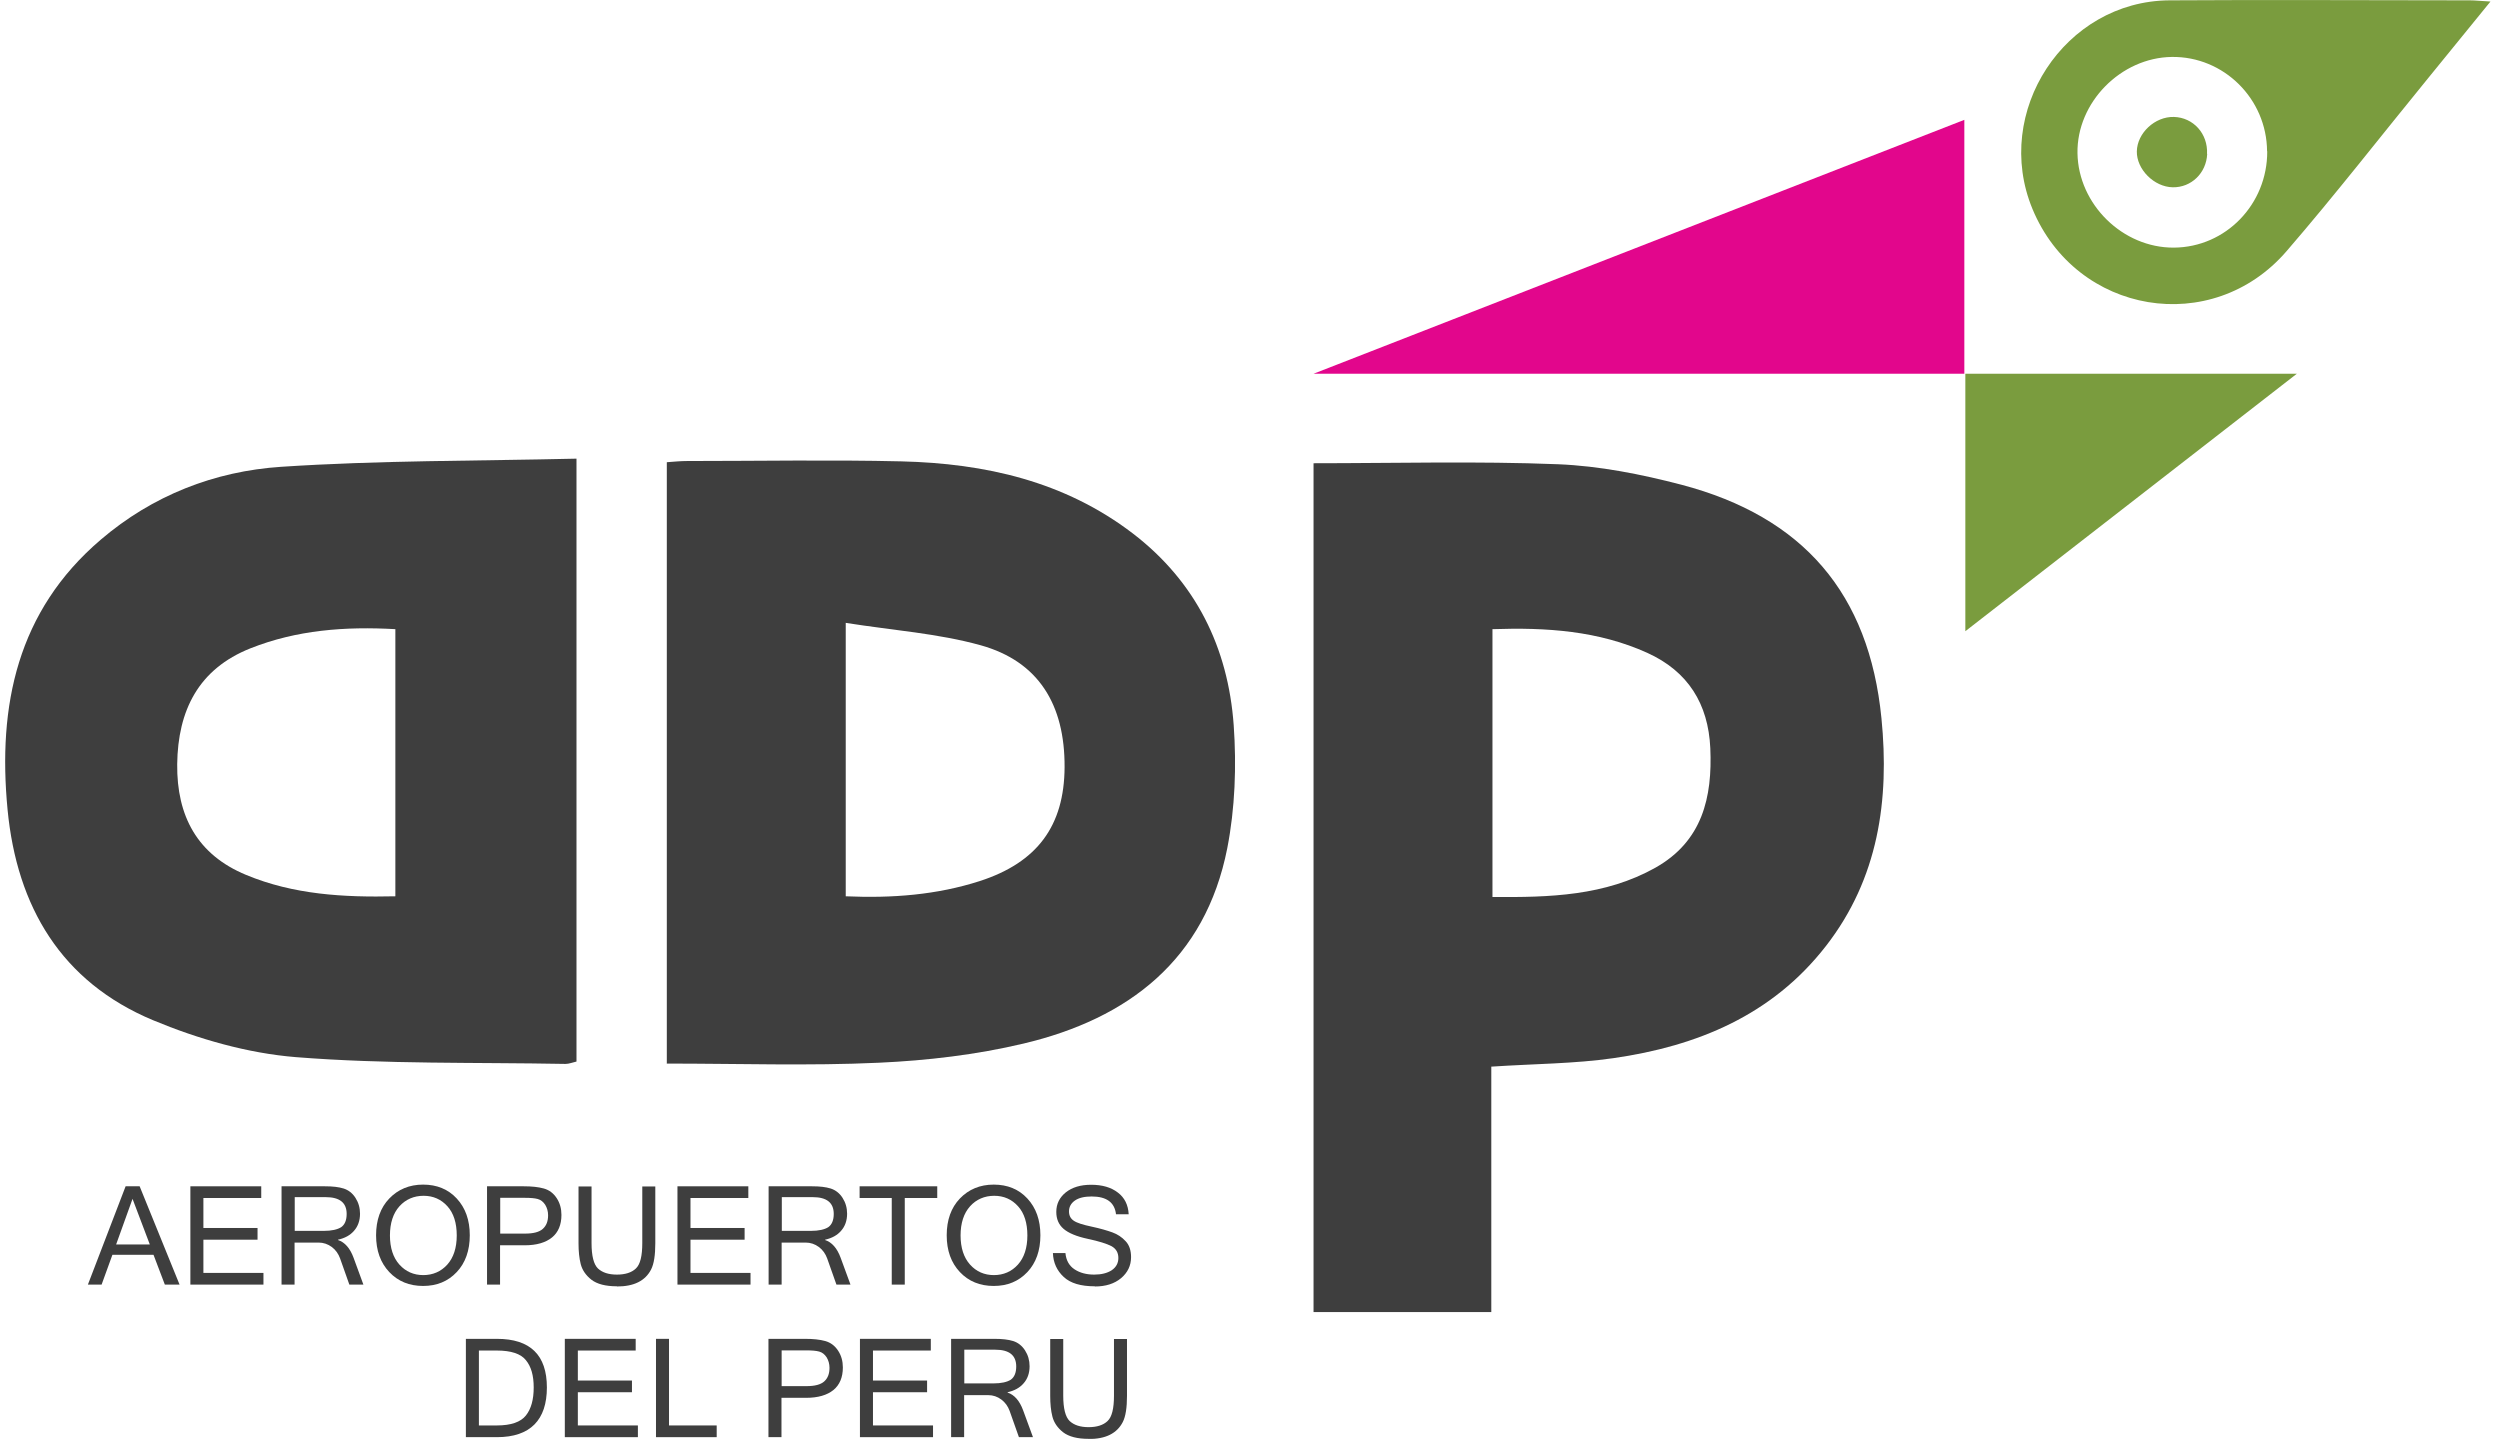 <svg width="139" height="80" viewBox="0 0 139 80" fill="none" xmlns="http://www.w3.org/2000/svg">
<g clip-path="url(#clip0_3480_1754)">
<path d="M138.471 0.085C137.229 1.611 136.129 2.969 135.02 4.326C132.396 7.539 129.848 10.819 127.14 13.957C122.993 18.773 115.442 17.491 113.006 11.62C110.768 6.22 114.793 0.057 120.623 0.019C126.19 -0.019 131.766 0.019 137.333 0.019C137.624 0.019 137.906 0.057 138.471 0.085ZM126.049 8.406C126.03 5.494 123.642 3.129 120.755 3.166C117.915 3.204 115.461 5.701 115.508 8.519C115.555 11.365 118.028 13.787 120.868 13.768C123.754 13.749 126.068 11.356 126.058 8.416L126.049 8.406Z" fill="#7A9C3E"/>
<path d="M122.72 8.557C122.673 9.622 121.836 10.432 120.802 10.413C119.768 10.395 118.79 9.414 118.808 8.416C118.827 7.398 119.815 6.474 120.868 6.502C121.949 6.531 122.767 7.435 122.711 8.557H122.72Z" fill="#7A9C3E"/>
<path d="M82.916 59.305V72.951H73.033V25.756C77.593 25.756 82.116 25.633 86.63 25.812C88.934 25.907 91.256 26.368 93.494 26.953C100.255 28.734 103.923 32.993 104.609 39.939C105.06 44.472 104.44 48.844 101.525 52.595C98.534 56.45 94.359 58.165 89.705 58.834C87.542 59.145 85.332 59.145 82.916 59.305ZM82.981 34.972V49.872C86.16 49.9 89.244 49.815 92.046 48.241C94.651 46.771 95.215 44.34 95.093 41.597C94.98 39.128 93.852 37.328 91.595 36.301C88.868 35.067 85.981 34.878 82.972 34.982L82.981 34.972Z" fill="#3E3E3E"/>
<path d="M32.053 25.492V59.022C31.837 59.069 31.639 59.154 31.442 59.154C26.439 59.06 21.427 59.173 16.453 58.777C13.764 58.56 11.018 57.769 8.507 56.723C3.411 54.593 0.938 50.418 0.42 45.009C-0.134 39.222 0.956 33.973 5.602 30.006C8.479 27.546 11.93 26.199 15.635 25.954C21.042 25.596 26.486 25.633 32.053 25.501V25.492ZM21.992 34.982C19.18 34.822 16.491 35.029 13.924 36.047C11.037 37.196 9.889 39.496 9.852 42.493C9.824 45.376 10.971 47.525 13.688 48.647C16.321 49.74 19.095 49.9 21.982 49.834V34.982H21.992Z" fill="#3E3E3E"/>
<path d="M37.075 59.126V25.699C37.46 25.671 37.836 25.633 38.203 25.633C42.171 25.633 46.149 25.558 50.117 25.652C54.762 25.765 59.182 26.755 62.981 29.657C66.488 32.343 68.284 36.009 68.594 40.325C68.754 42.587 68.67 44.933 68.237 47.157C67.015 53.358 62.746 56.638 56.906 58.023C54.283 58.645 51.556 58.966 48.857 59.088C44.983 59.267 41.099 59.135 37.065 59.135L37.075 59.126ZM47.023 34.624V49.834C49.609 49.947 52.082 49.758 54.48 48.986C57.677 47.949 59.172 45.913 59.191 42.662C59.21 39.166 57.734 36.772 54.527 35.877C52.157 35.217 49.647 35.048 47.033 34.633L47.023 34.624Z" fill="#3E3E3E"/>
<path d="M109.217 6.663V20.78H73.033L109.217 6.663Z" fill="#E2068C"/>
<path d="M109.273 35.095V20.78H127.704L109.273 35.095Z" fill="#7A9C3E"/>
<path d="M9.984 71.424H9.165L8.535 69.766H6.25L5.649 71.424H4.887L6.984 65.958H7.764L9.984 71.424ZM8.329 69.191L7.369 66.656L6.457 69.191H8.329Z" fill="#3E3E3E"/>
<path d="M14.648 71.424H10.585V65.958H14.525V66.609H11.309V68.276H14.319V68.927H11.309V70.774H14.648V71.424Z" fill="#3E3E3E"/>
<path d="M20.205 71.424H19.424L18.907 69.963C18.813 69.709 18.663 69.492 18.447 69.332C18.23 69.172 17.986 69.087 17.713 69.087H16.378V71.424H15.654V65.958H18.07C18.494 65.958 18.832 65.996 19.105 66.081C19.368 66.166 19.594 66.335 19.763 66.599C19.932 66.863 20.017 67.155 20.017 67.485C20.017 67.862 19.904 68.182 19.688 68.427C19.472 68.682 19.171 68.842 18.794 68.927V68.946C19.171 69.068 19.462 69.398 19.66 69.935L20.205 71.424ZM16.387 68.437H17.995C18.447 68.437 18.766 68.361 18.973 68.229C19.171 68.088 19.274 67.843 19.274 67.494C19.274 66.872 18.889 66.561 18.108 66.561H16.387V68.437Z" fill="#3E3E3E"/>
<path d="M23.524 65.864C24.286 65.864 24.916 66.118 25.395 66.637C25.875 67.155 26.12 67.834 26.12 68.682C26.12 69.53 25.875 70.218 25.395 70.727C24.907 71.245 24.286 71.499 23.524 71.499C22.763 71.499 22.133 71.245 21.644 70.727C21.155 70.209 20.91 69.53 20.91 68.682C20.91 67.834 21.155 67.146 21.644 66.637C22.133 66.128 22.763 65.864 23.524 65.864ZM23.524 70.896C24.07 70.896 24.521 70.698 24.869 70.312C25.217 69.926 25.395 69.379 25.395 68.691C25.395 68.003 25.226 67.457 24.878 67.07C24.53 66.684 24.088 66.486 23.552 66.486C23.017 66.486 22.556 66.684 22.208 67.07C21.86 67.457 21.681 68.003 21.681 68.691C21.681 69.379 21.86 69.926 22.208 70.312C22.556 70.698 22.998 70.896 23.543 70.896H23.524Z" fill="#3E3E3E"/>
<path d="M27.088 65.958H29.119C29.561 65.958 29.938 65.996 30.238 66.081C30.539 66.166 30.774 66.345 30.953 66.618C31.132 66.891 31.216 67.202 31.216 67.551C31.216 68.097 31.038 68.522 30.69 68.804C30.342 69.087 29.834 69.238 29.176 69.238H27.803V71.424H27.079V65.958H27.088ZM27.812 68.588H29.195C29.655 68.588 29.985 68.503 30.182 68.324C30.379 68.145 30.474 67.9 30.474 67.57C30.474 67.353 30.417 67.155 30.314 66.986C30.201 66.816 30.069 66.712 29.9 66.665C29.731 66.618 29.495 66.599 29.176 66.599H27.812V68.578V68.588Z" fill="#3E3E3E"/>
<path d="M34.301 71.518C33.67 71.518 33.2 71.396 32.881 71.151C32.57 70.906 32.373 70.614 32.288 70.284C32.204 69.954 32.166 69.568 32.166 69.125V65.968H32.89V69.115C32.89 69.832 33.012 70.303 33.247 70.529C33.492 70.755 33.84 70.868 34.301 70.868C34.761 70.868 35.119 70.755 35.354 70.529C35.598 70.303 35.711 69.832 35.711 69.115V65.968H36.435V69.125C36.435 69.784 36.36 70.274 36.2 70.585C36.04 70.896 35.805 71.132 35.485 71.292C35.166 71.452 34.771 71.528 34.291 71.528L34.301 71.518Z" fill="#3E3E3E"/>
<path d="M41.729 71.424H37.667V65.958H41.607V66.609H38.391V68.276H41.4V68.927H38.391V70.774H41.729V71.424Z" fill="#3E3E3E"/>
<path d="M47.287 71.424H46.506L45.989 69.963C45.895 69.709 45.744 69.492 45.528 69.332C45.312 69.172 45.067 69.087 44.795 69.087H43.459V71.424H42.735V65.958H45.152C45.575 65.958 45.914 65.996 46.186 66.081C46.45 66.166 46.675 66.335 46.845 66.599C47.014 66.863 47.099 67.155 47.099 67.485C47.099 67.862 46.986 68.182 46.769 68.427C46.553 68.682 46.252 68.842 45.876 68.927V68.946C46.252 69.068 46.544 69.398 46.741 69.935L47.287 71.424ZM43.469 68.437H45.077C45.528 68.437 45.848 68.361 46.055 68.229C46.252 68.088 46.356 67.843 46.356 67.494C46.356 66.872 45.97 66.561 45.19 66.561H43.469V68.437Z" fill="#3E3E3E"/>
<path d="M52.111 66.609H50.305V71.424H49.581V66.609H47.794V65.958H52.111V66.609Z" fill="#3E3E3E"/>
<path d="M55.251 65.864C56.013 65.864 56.643 66.118 57.122 66.637C57.602 67.155 57.846 67.834 57.846 68.682C57.846 69.53 57.602 70.218 57.122 70.727C56.633 71.245 56.013 71.499 55.251 71.499C54.489 71.499 53.859 71.245 53.37 70.727C52.882 70.209 52.637 69.53 52.637 68.682C52.637 67.834 52.882 67.146 53.37 66.637C53.859 66.128 54.489 65.864 55.251 65.864ZM55.251 70.896C55.797 70.896 56.248 70.698 56.596 70.312C56.944 69.926 57.122 69.379 57.122 68.691C57.122 68.003 56.953 67.457 56.605 67.07C56.257 66.684 55.815 66.486 55.279 66.486C54.743 66.486 54.282 66.684 53.935 67.07C53.587 67.457 53.408 68.003 53.408 68.691C53.408 69.379 53.587 69.926 53.935 70.312C54.282 70.698 54.724 70.896 55.27 70.896H55.251Z" fill="#3E3E3E"/>
<path d="M60.865 71.518C60.094 71.518 59.52 71.349 59.144 71C58.768 70.651 58.561 70.208 58.542 69.671H59.238C59.276 70.076 59.445 70.378 59.746 70.576C60.047 70.774 60.413 70.868 60.837 70.868C61.241 70.868 61.57 70.783 61.815 70.623C62.059 70.454 62.181 70.227 62.181 69.945C62.181 69.643 62.05 69.426 61.796 69.285C61.542 69.153 61.1 69.012 60.479 68.88C59.859 68.748 59.407 68.559 59.135 68.324C58.862 68.088 58.73 67.777 58.73 67.381C58.73 66.938 58.909 66.58 59.257 66.297C59.614 66.015 60.075 65.873 60.667 65.873C61.279 65.873 61.777 66.015 62.153 66.307C62.529 66.59 62.727 66.995 62.755 67.513H62.05C61.974 66.853 61.523 66.524 60.696 66.524C60.291 66.524 59.981 66.599 59.765 66.75C59.548 66.901 59.436 67.108 59.436 67.353C59.436 67.579 59.52 67.749 59.699 67.871C59.877 67.994 60.207 68.097 60.696 68.201C61.185 68.305 61.561 68.418 61.852 68.522C62.134 68.625 62.379 68.785 62.586 69.012C62.792 69.228 62.887 69.53 62.887 69.897C62.887 70.369 62.699 70.755 62.332 71.066C61.956 71.377 61.476 71.528 60.874 71.528L60.865 71.518Z" fill="#3E3E3E"/>
<path d="M25.903 74.44H27.634C29.486 74.44 30.407 75.344 30.407 77.144C30.407 78.945 29.486 79.906 27.634 79.906H25.903V74.44ZM26.627 79.255H27.624C28.414 79.255 28.95 79.067 29.241 78.7C29.533 78.332 29.674 77.814 29.674 77.144C29.674 76.475 29.533 75.985 29.241 75.627C28.959 75.269 28.414 75.09 27.624 75.09H26.627V79.255Z" fill="#3E3E3E"/>
<path d="M35.467 79.906H31.404V74.44H35.344V75.09H32.128V76.758H35.137V77.408H32.128V79.255H35.467V79.906Z" fill="#3E3E3E"/>
<path d="M39.848 79.906H36.473V74.44H37.197V79.255H39.848V79.906Z" fill="#3E3E3E"/>
<path d="M42.735 74.44H44.766C45.208 74.44 45.584 74.478 45.885 74.562C46.186 74.647 46.421 74.826 46.6 75.1C46.779 75.373 46.863 75.684 46.863 76.032C46.863 76.579 46.685 77.003 46.337 77.286C45.989 77.569 45.481 77.719 44.823 77.719H43.45V79.906H42.726V74.44H42.735ZM43.459 77.069H44.842C45.302 77.069 45.632 76.984 45.829 76.805C46.026 76.626 46.12 76.381 46.12 76.051C46.12 75.835 46.064 75.637 45.961 75.467C45.848 75.297 45.716 75.194 45.547 75.147C45.378 75.1 45.142 75.081 44.823 75.081H43.459V77.06V77.069Z" fill="#3E3E3E"/>
<path d="M51.876 79.906H47.813V74.44H51.753V75.09H48.537V76.758H51.546V77.408H48.537V79.255H51.876V79.906Z" fill="#3E3E3E"/>
<path d="M57.433 79.906H56.652L56.135 78.445C56.041 78.191 55.891 77.974 55.674 77.814C55.458 77.653 55.214 77.569 54.941 77.569H53.606V79.906H52.882V74.44H55.298C55.721 74.44 56.06 74.478 56.333 74.562C56.596 74.647 56.822 74.817 56.991 75.081C57.16 75.344 57.245 75.637 57.245 75.966C57.245 76.344 57.132 76.664 56.916 76.909C56.699 77.163 56.398 77.324 56.022 77.408V77.427C56.398 77.55 56.69 77.88 56.887 78.417L57.433 79.906ZM53.615 76.918H55.223C55.674 76.918 55.994 76.843 56.201 76.711C56.398 76.57 56.502 76.325 56.502 75.976C56.502 75.354 56.116 75.043 55.336 75.043H53.615V76.918Z" fill="#3E3E3E"/>
<path d="M60.526 80C59.896 80 59.426 79.877 59.106 79.632C58.796 79.387 58.599 79.095 58.514 78.765C58.429 78.436 58.392 78.049 58.392 77.606V74.449H59.116V77.597C59.116 78.313 59.238 78.784 59.473 79.01C59.718 79.237 60.066 79.35 60.526 79.35C60.987 79.35 61.344 79.237 61.58 79.01C61.824 78.784 61.937 78.313 61.937 77.597V74.449H62.661V77.606C62.661 78.266 62.586 78.756 62.426 79.067C62.266 79.378 62.031 79.614 61.711 79.774C61.392 79.934 60.997 80.009 60.517 80.009L60.526 80Z" fill="#3E3E3E"/>
</g>
<defs>
<clipPath id="clip0_3480_1754">
<rect width="138.182" height="80" fill="white" transform="translate(0.289)"/>
</clipPath>
</defs>
</svg>
